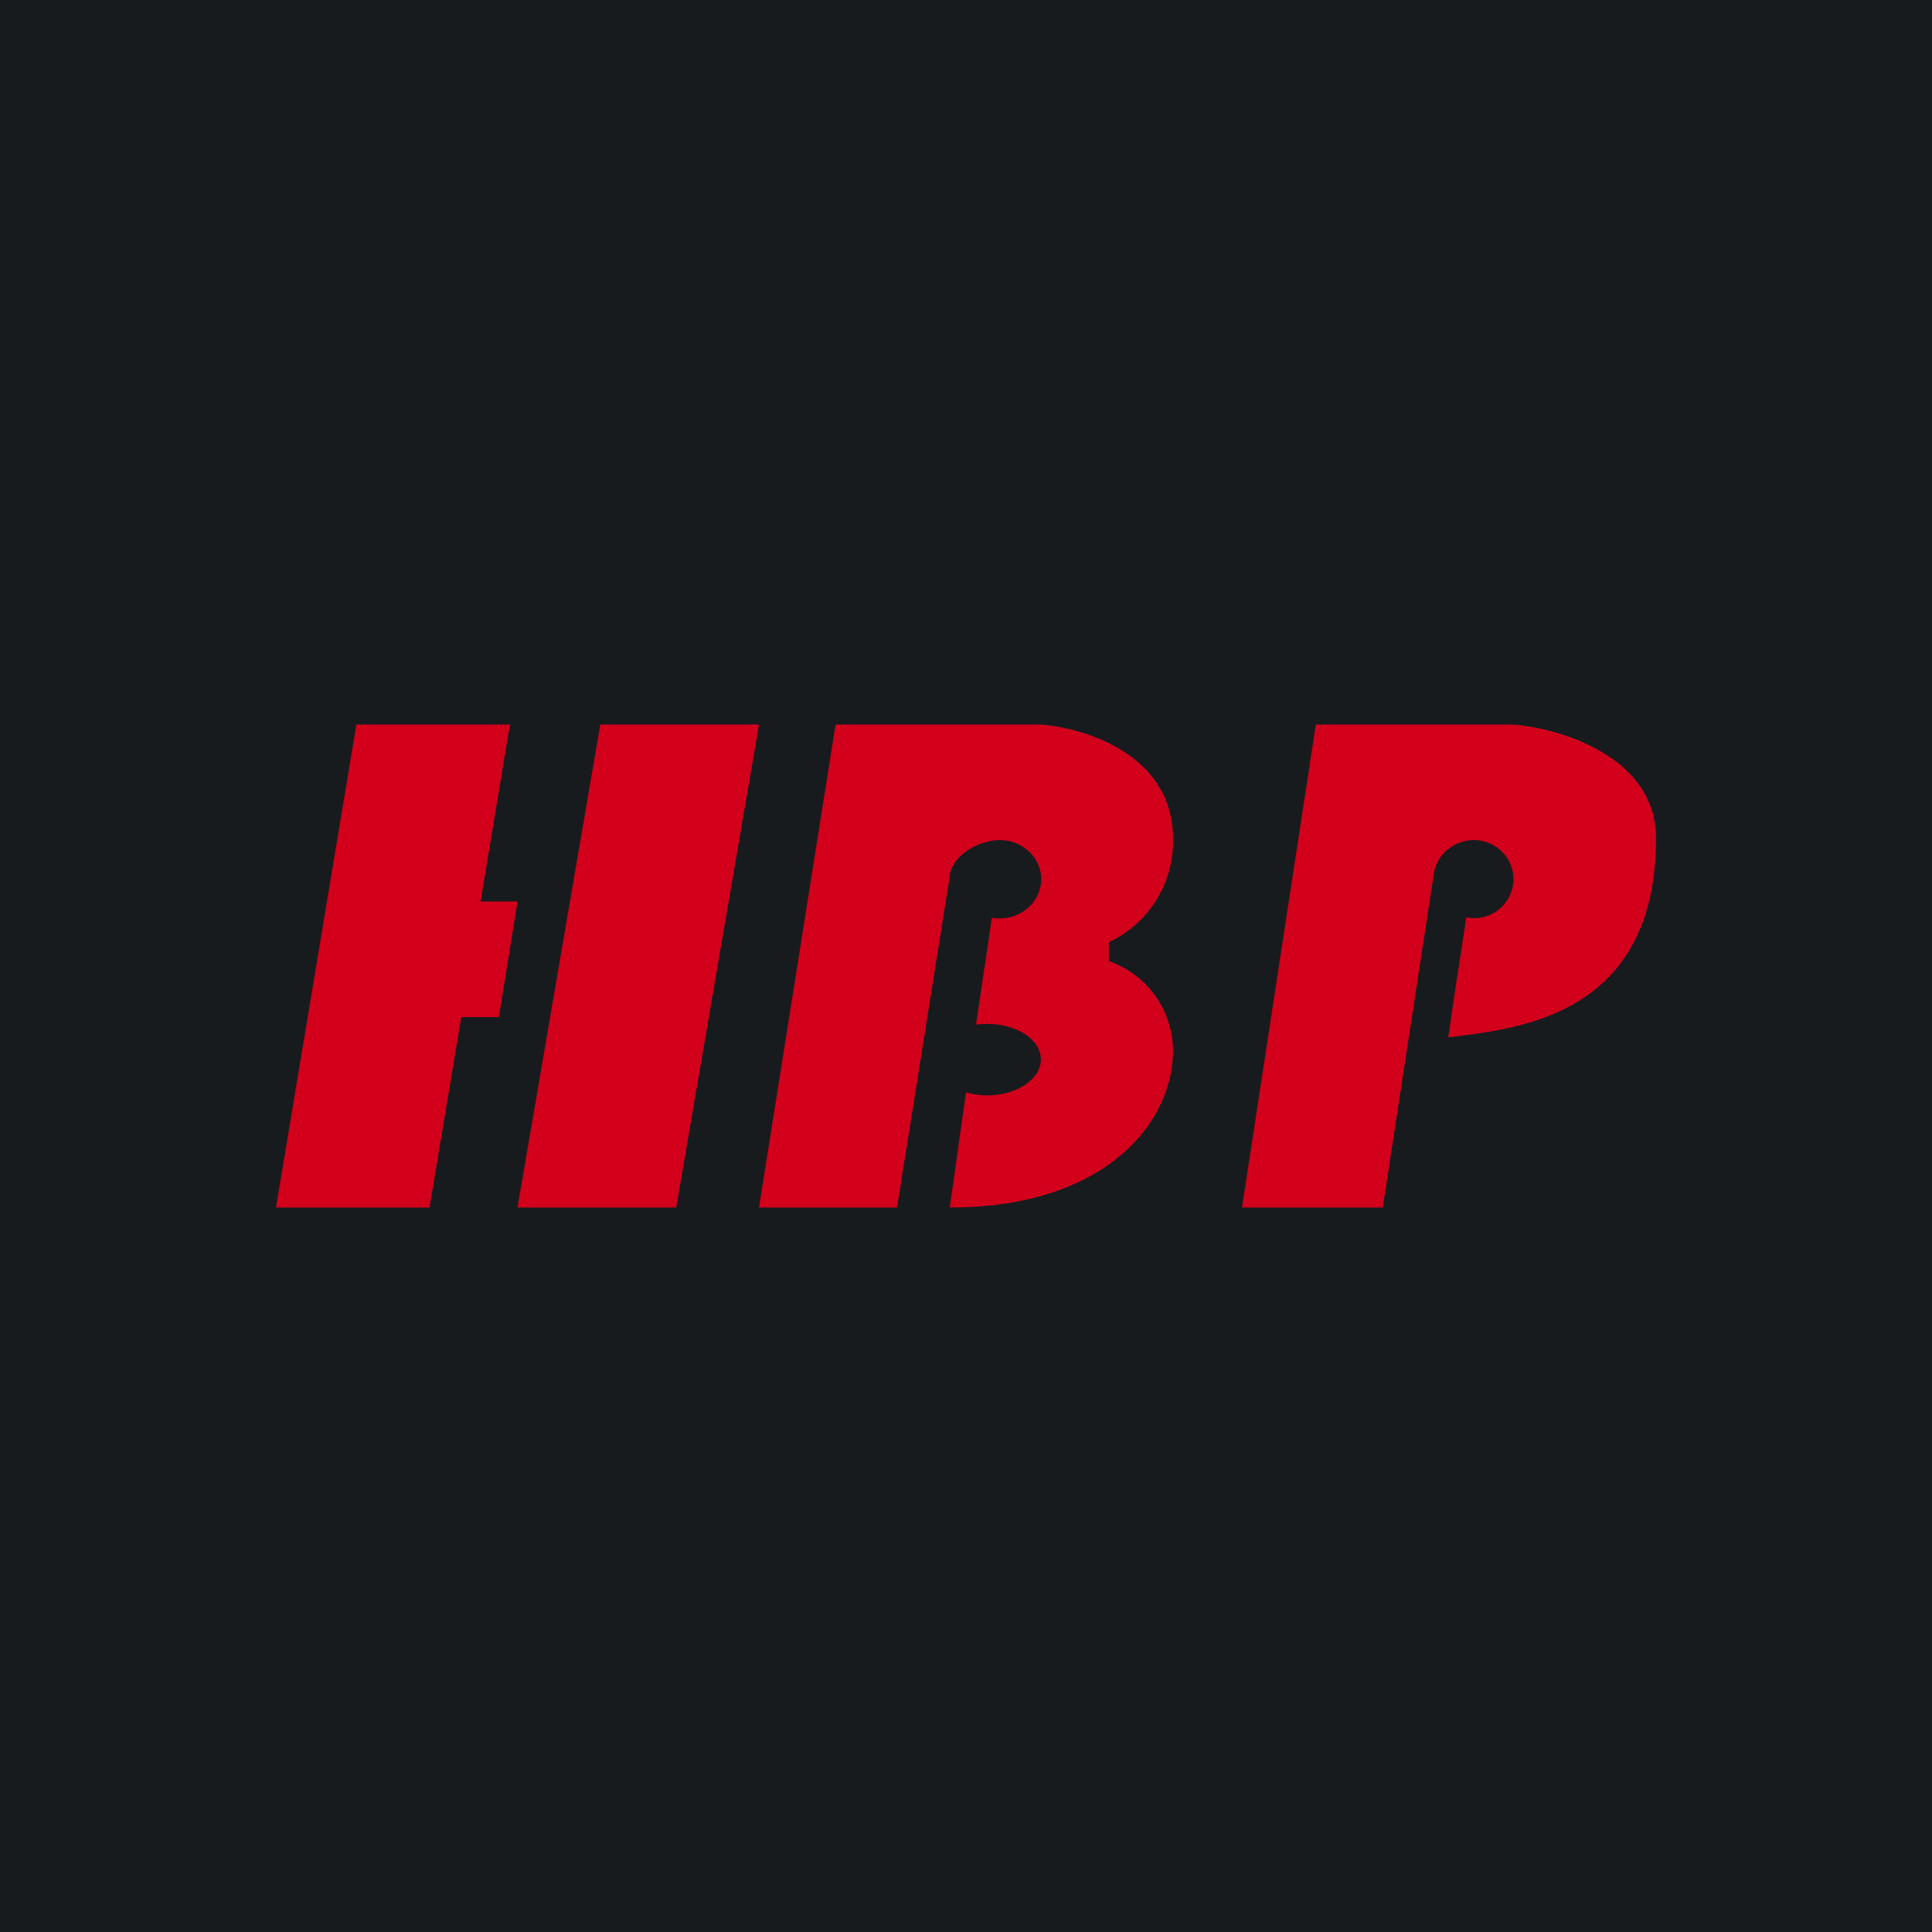 <svg width="56" height="56" viewBox="0 0 56 56" xmlns="http://www.w3.org/2000/svg"><path fill="#181B1E" d="M0 0h56v56H0z"/><path d="M17.4 21H22l-2.4 14H15l2.4-14ZM14.78 21h-4.45L8 35h4.45l.92-5.52h1.09l.54-3.35h-1.07l.85-5.13ZM24.22 21 22 35h4l1.53-9.61c.05-.58.83-1.04 1.45-1.04.66 0 1.2.51 1.2 1.14 0 .62-.54 1.13-1.2 1.13-.08 0-.15 0-.23-.02l-.46 3.1c.1-.02.22-.02.33-.02.86 0 1.55.46 1.55 1.03 0 .57-.7 1.04-1.55 1.04-.22 0-.43-.03-.62-.09L27.53 35C32.1 35 34 32.49 34 30.46a2.76 2.76 0 0 0-1.86-2.6v-.55a3.22 3.22 0 0 0 1.86-3c0-2.45-2.59-3.23-3.88-3.31h-5.9ZM38.14 21 36 35h4.08l1.47-9.61c.05-.58.57-1.04 1.17-1.04.63 0 1.15.51 1.15 1.14a1.14 1.14 0 0 1-1.37 1.1c-.12.82-.36 2.31-.52 3.48 1.89-.25 6.02-.54 6.02-5.77 0-2.44-2.94-3.22-4.18-3.3h-5.68Z" fill="#D2001B"/></svg>